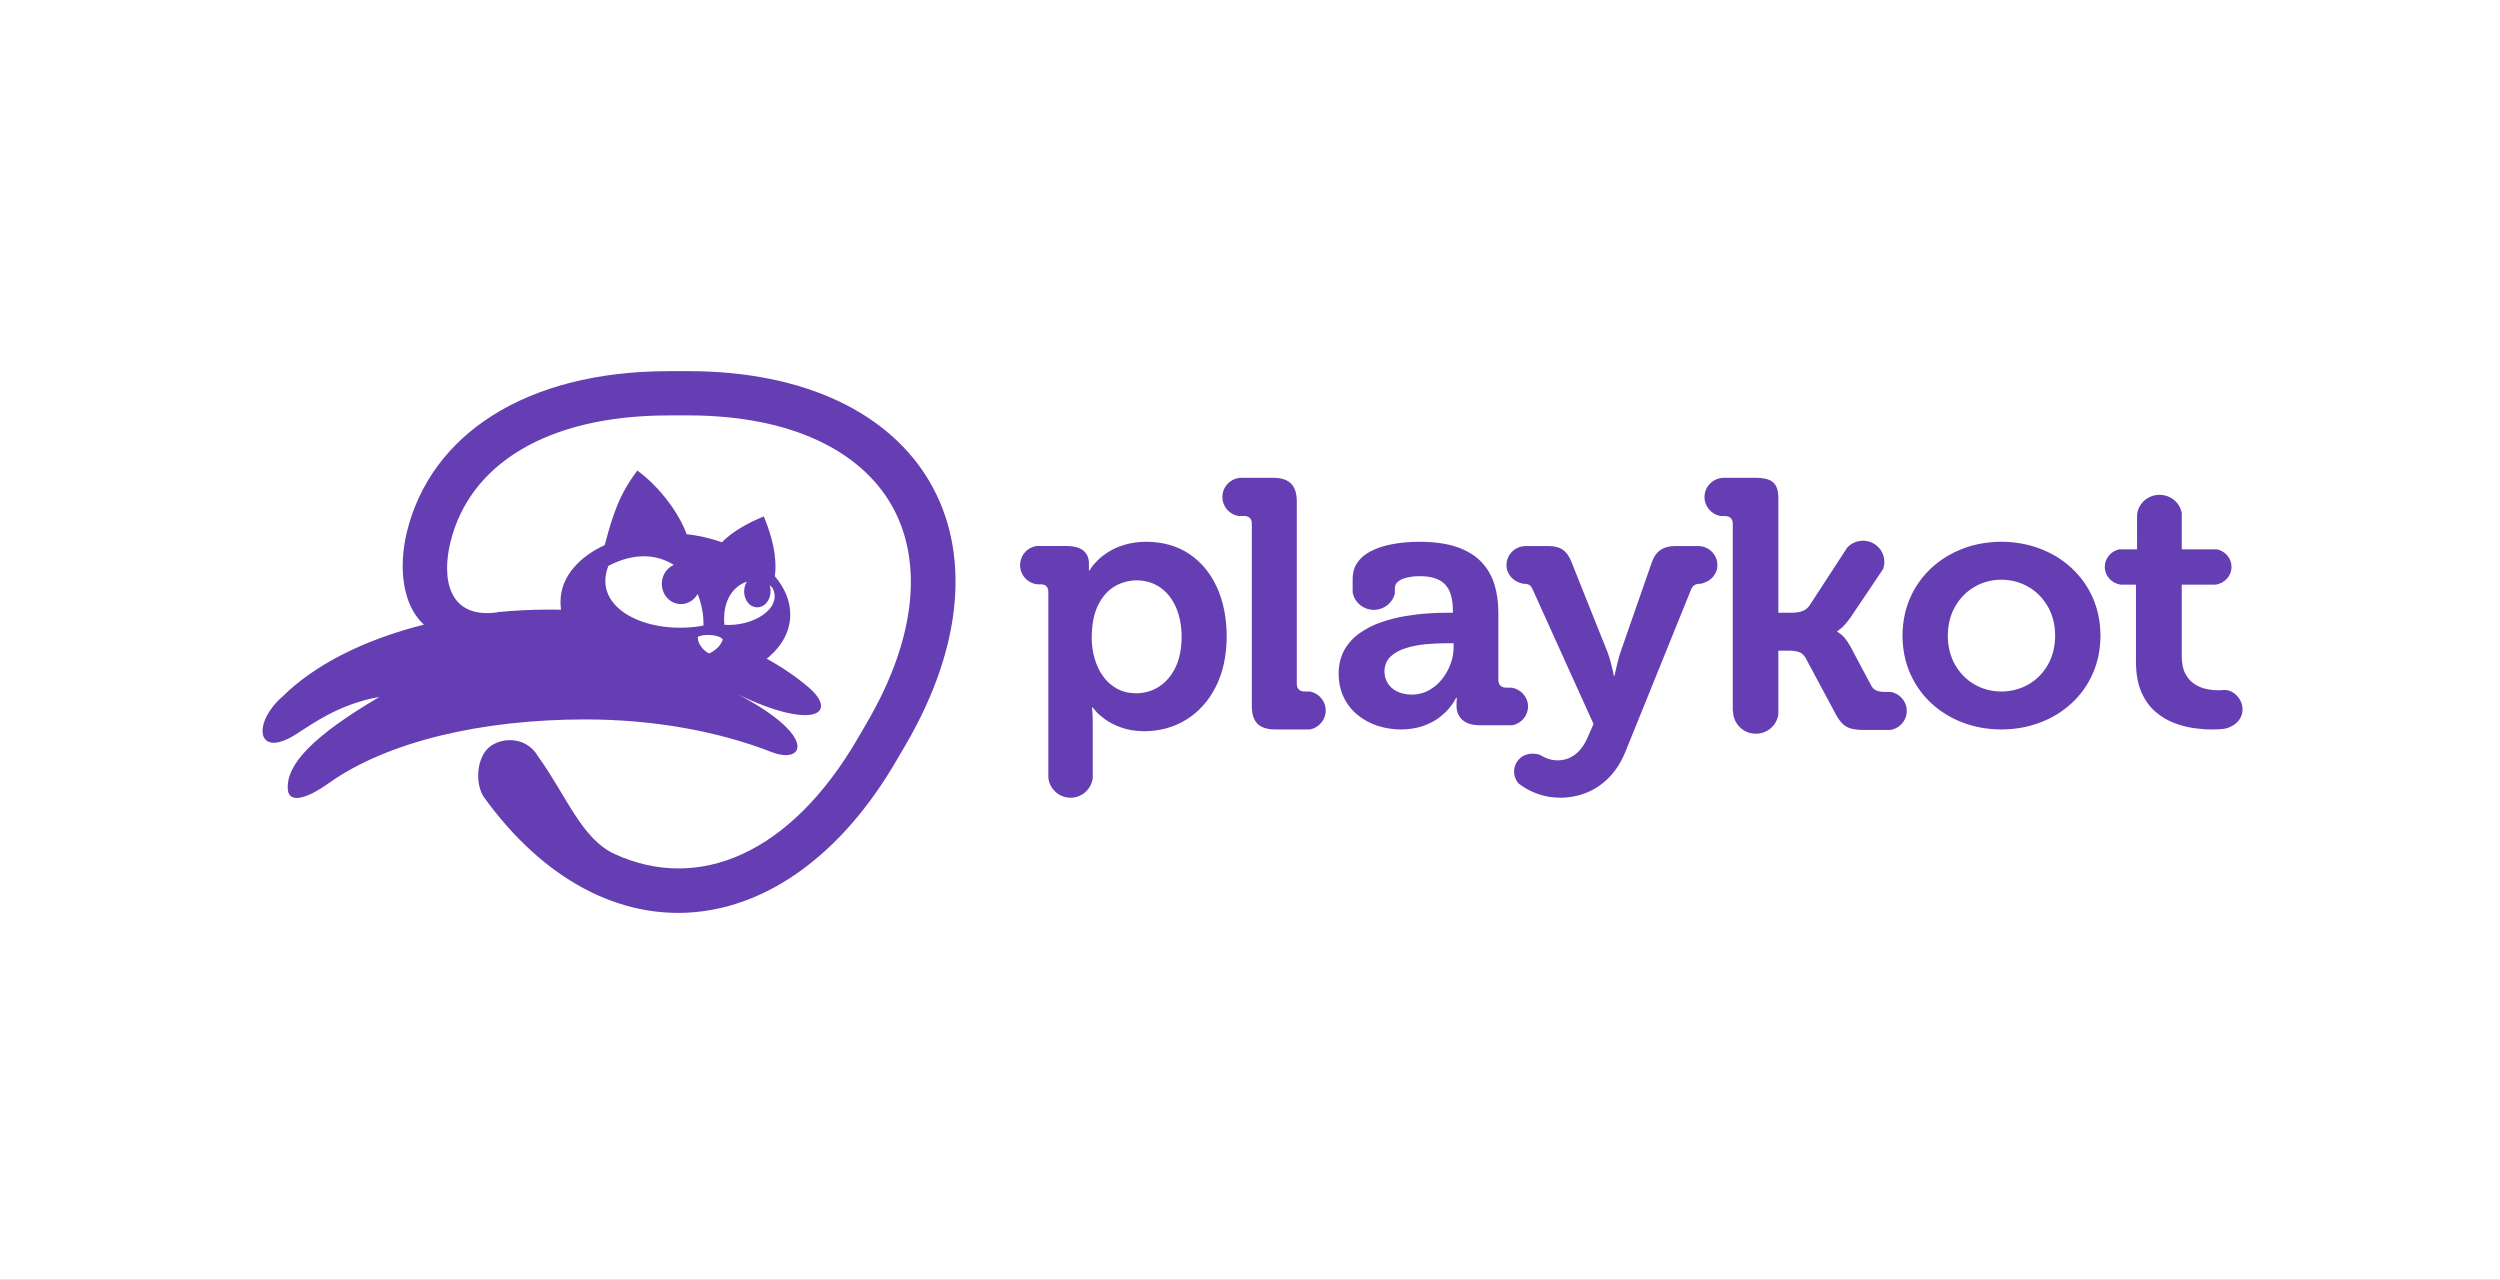 <?xml version="1.0" encoding="UTF-8"?> <svg xmlns="http://www.w3.org/2000/svg" xmlns:xlink="http://www.w3.org/1999/xlink" width="168" height="86" xml:space="preserve" overflow="hidden"><rect width="100%" height="100%" fill="#808080" stroke="none"/><g transform="translate(-635 -584)"><path d="M0 0 166.553 0 166.553 86 0 86Z" fill="#FFFFFF" fill-rule="evenodd" transform="matrix(1.009 0 0 1 635 584)"></path><path d="M51.447 39.501C51.389 39.436 51.325 39.378 51.257 39.325 51.384 39.718 51.318 40.182 51.056 40.5 50.71 40.919 50.153 40.919 49.812 40.5 49.502 40.116 49.479 39.513 49.741 39.092 48.871 39.37 48.097 40.322 48.243 41.986 50.111 42.131 52.161 40.897 51.447 39.501M46.852 42.04C46.865 41.283 46.727 40.559 46.459 39.916 46.404 40.017 46.336 40.11 46.257 40.194 45.757 40.728 44.944 40.728 44.447 40.194 43.951 39.661 43.955 38.794 44.458 38.259 44.582 38.127 44.725 38.028 44.878 37.964 43.754 37.238 42.23 37.117 40.517 38.028 39.39 40.926 43.19 42.716 46.852 42.04M48.136 42.984C47.965 42.64 46.824 42.567 46.467 42.81 46.471 43.309 46.878 43.742 47.224 43.914 47.582 43.755 47.981 43.443 48.136 42.984M32.241 53.587C31.595 52.648 31.739 50.788 32.695 50.122 33.577 49.509 35.111 49.551 35.838 50.836 37.75 53.505 38.727 56.38 40.968 57.406 46.51 59.945 52.614 57.43 57.112 49.647L57.738 48.562C61.232 42.522 61.373 37.394 59.338 33.875 57.303 30.356 52.788 27.914 45.807 27.914L44.549 27.916C36.387 27.916 31.262 31.226 29.998 36.439 29.423 38.811 29.808 41.577 33.075 41.158L33.14 41.134C34.288 41.021 35.466 40.963 36.669 40.963 36.902 40.963 37.133 40.967 37.367 40.971 37.335 40.763 37.323 40.551 37.333 40.34 37.373 38.71 38.63 37.386 40.274 36.633 40.834 34.526 41.225 33.273 42.447 31.62 43.975 32.741 45.259 34.556 45.726 35.895 46.236 35.956 46.731 36.05 47.206 36.172 47.514 36.254 47.803 36.342 48.081 36.437 48.749 35.755 49.759 35.153 50.872 34.705 51.43 36.079 51.767 37.416 51.608 38.726 52.293 39.546 52.639 40.424 52.632 41.347 52.61 42.392 52.138 43.325 51.23 44.13 51.176 44.176 51.12 44.222 51.063 44.268 52.109 44.846 53.044 45.488 53.846 46.183 55.877 47.938 54.169 49.107 49.156 46.668 54.506 49.494 53.555 51.394 51.387 50.538 47.883 49.16 43.604 48.346 38.979 48.346 32.096 48.346 25.791 49.826 21.88 52.639 20.366 53.728 19.247 53.974 19.171 53.072 19.023 51.381 20.866 49.447 25.267 46.835 22.572 47.308 20.765 48.673 19.701 49.351 17.076 51.029 16.789 48.589 18.818 46.806 20.932 44.69 24.238 42.985 28.233 41.977 26.826 40.694 26.516 38.186 27.095 35.769 28.662 29.247 34.968 24.942 44.547 24.942L45.804 24.94C61.562 24.94 68.19 36.43 60.319 50.048L59.69 51.133C52.379 63.784 40.26 64.776 32.241 53.587M77.183 46.15C77.638 45.856 78.003 45.429 78.278 44.87 78.551 44.307 78.69 43.626 78.697 42.822 78.695 42.043 78.566 41.37 78.316 40.8 78.064 40.23 77.718 39.792 77.271 39.477 76.826 39.166 76.306 39.006 75.713 39.001 75.197 38.998 74.69 39.135 74.246 39.398 73.792 39.665 73.423 40.083 73.141 40.649 72.86 41.217 72.716 41.946 72.708 42.842 72.708 43.318 72.769 43.779 72.893 44.221 73.017 44.668 73.2 45.066 73.449 45.422 73.687 45.771 74.003 46.06 74.372 46.267 74.741 46.478 75.172 46.585 75.667 46.589 76.224 46.587 76.729 46.441 77.183 46.15M69.82 52.27 69.82 39.79C69.819 39.611 69.774 39.477 69.685 39.392 69.596 39.305 69.468 39.264 69.303 39.265L69.099 39.265C68.451 39.207 67.94 38.653 67.94 37.976 67.94 37.316 68.427 36.769 69.058 36.691L71.016 36.691C71.563 36.698 71.951 36.811 72.183 37.025 72.413 37.241 72.526 37.52 72.522 37.86L72.522 38.335 72.567 38.335C72.565 38.331 72.608 38.263 72.694 38.134 72.78 38.006 72.914 37.847 73.101 37.657 73.285 37.468 73.529 37.276 73.828 37.086 74.121 36.895 74.482 36.735 74.904 36.608 75.325 36.478 75.812 36.411 76.371 36.407 77.456 36.415 78.398 36.686 79.192 37.218 79.989 37.753 80.603 38.493 81.04 39.446 81.473 40.397 81.694 41.506 81.7 42.773 81.692 44.068 81.451 45.19 80.977 46.141 80.501 47.092 79.854 47.825 79.031 48.346 78.205 48.867 77.265 49.133 76.207 49.139 75.617 49.132 75.102 49.048 74.672 48.889 74.238 48.73 73.886 48.546 73.603 48.341 73.325 48.134 73.115 47.95 72.981 47.791 72.846 47.632 72.777 47.55 72.778 47.542L72.729 47.542C72.733 47.546 72.741 47.645 72.755 47.833 72.768 48.022 72.777 48.278 72.778 48.59L72.778 52.278C72.689 53.029 72.061 53.607 71.301 53.607 70.534 53.607 69.907 53.025 69.82 52.27M83.749 48.639C83.492 48.38 83.37 47.968 83.372 47.402L83.372 35.199C83.372 35.022 83.325 34.89 83.237 34.804 83.145 34.717 83.017 34.672 82.853 34.675L82.486 34.675C81.876 34.575 81.413 34.044 81.413 33.398 81.413 32.686 81.985 32.108 82.692 32.108L82.692 32.107 84.763 32.107C85.315 32.103 85.722 32.233 85.982 32.493 86.244 32.76 86.369 33.168 86.367 33.723L86.367 45.946C86.368 46.117 86.414 46.246 86.502 46.335 86.593 46.424 86.719 46.47 86.888 46.471L87.239 46.471C87.852 46.586 88.295 47.121 88.293 47.745 88.293 48.384 87.83 48.918 87.224 49.02L84.976 49.02C84.413 49.023 84.005 48.895 83.749 48.639M95.161 46.39C95.5 46.203 95.797 45.95 96.035 45.644 96.279 45.338 96.472 44.993 96.606 44.625 96.741 44.255 96.81 43.884 96.81 43.514L96.81 43.229 96.287 43.229C95.885 43.225 95.451 43.247 94.985 43.288 94.517 43.333 94.076 43.417 93.656 43.546 93.235 43.672 92.89 43.862 92.62 44.116 92.353 44.37 92.212 44.703 92.204 45.12 92.204 45.393 92.273 45.646 92.406 45.881 92.54 46.115 92.744 46.306 93.014 46.452 93.287 46.599 93.63 46.674 94.042 46.678 94.452 46.673 94.823 46.578 95.161 46.39M91.739 48.772C91.257 48.613 90.808 48.366 90.416 48.044 90.027 47.724 89.713 47.322 89.498 46.866 89.276 46.4 89.159 45.868 89.153 45.264 89.162 44.638 89.293 44.098 89.552 43.648 89.809 43.2 90.163 42.816 90.588 42.524 91.032 42.217 91.515 41.974 92.025 41.801 92.547 41.622 93.083 41.486 93.627 41.396 94.171 41.307 94.678 41.246 95.16 41.218 95.567 41.19 95.974 41.176 96.382 41.176L96.764 41.176 96.764 41.082C96.767 40.229 96.589 39.619 96.223 39.253 95.861 38.887 95.292 38.71 94.521 38.719 94.358 38.719 94.196 38.73 94.035 38.751 93.855 38.774 93.677 38.815 93.505 38.873 93.345 38.922 93.198 39.005 93.075 39.118 92.96 39.222 92.901 39.356 92.898 39.523L92.898 39.879C92.754 40.51 92.18 40.981 91.499 40.981 90.794 40.981 90.204 40.475 90.087 39.811L90.088 38.884C90.093 38.439 90.208 38.068 90.429 37.766 90.649 37.466 90.939 37.225 91.292 37.045 91.652 36.861 92.034 36.721 92.428 36.632 92.832 36.541 93.222 36.481 93.597 36.449 93.969 36.419 94.284 36.405 94.545 36.407 95.555 36.41 96.399 36.533 97.076 36.776 97.752 37.02 98.29 37.359 98.69 37.794 99.088 38.226 99.37 38.734 99.543 39.313 99.713 39.896 99.797 40.522 99.79 41.2L99.79 45.69C99.793 45.858 99.838 45.986 99.927 46.075 100.018 46.164 100.149 46.209 100.317 46.21L100.664 46.21C101.29 46.304 101.767 46.836 101.767 47.477 101.767 48.1 101.319 48.618 100.726 48.738L98.553 48.738C98.18 48.735 97.88 48.673 97.652 48.551 97.423 48.43 97.259 48.272 97.157 48.072 97.05 47.874 97.001 47.654 97.003 47.418 97.003 47.26 97.006 47.135 97.015 47.042 97.021 46.946 97.026 46.898 97.026 46.891L96.98 46.891C96.98 46.901 96.939 46.973 96.859 47.113 96.781 47.255 96.65 47.43 96.475 47.641 96.3 47.849 96.07 48.059 95.784 48.271 95.499 48.479 95.149 48.655 94.74 48.798 94.328 48.939 93.85 49.015 93.304 49.02 92.772 49.021 92.244 48.937 91.739 48.772" fill="#653EB3" fill-rule="evenodd" transform="matrix(1.009 0 0 1 635 584)"></path><path d="M102.619 53.416C102.241 53.296 101.919 53.158 101.654 52.997 101.479 52.895 101.309 52.782 101.147 52.658 100.81 52.28 100.743 51.731 100.979 51.282 101.256 50.754 101.863 50.509 102.556 50.719 102.649 50.789 102.83 50.884 103.041 50.967 103.252 51.049 103.479 51.092 103.735 51.097 104.154 51.097 104.536 50.972 104.88 50.721 105.226 50.468 105.507 50.084 105.729 49.569L106.13 48.651 104.732 45.537 102.095 39.651C102.025 39.479 101.943 39.364 101.846 39.306 101.747 39.249 101.617 39.224 101.454 39.229 100.774 39.101 100.333 38.587 100.333 37.971 100.333 37.267 100.909 36.694 101.62 36.694L101.618 36.694 103.09 36.694C103.512 36.689 103.844 36.773 104.09 36.949 104.336 37.125 104.536 37.415 104.682 37.819L106.24 41.755 107.057 43.811C107.136 44.023 107.207 44.25 107.273 44.497 107.335 44.742 107.387 44.952 107.426 45.131 107.464 45.309 107.482 45.402 107.482 45.409L107.531 45.409C107.531 45.402 107.551 45.309 107.587 45.131 107.624 44.952 107.675 44.742 107.735 44.498 107.797 44.25 107.861 44.023 107.932 43.811L110.001 37.819C110.139 37.415 110.341 37.125 110.602 36.949 110.864 36.773 111.202 36.689 111.616 36.694L113.093 36.694 113.093 36.694C113.804 36.694 114.38 37.267 114.38 37.971 114.38 38.586 113.939 39.101 113.247 39.229 113.124 39.224 112.984 39.249 112.876 39.306 112.768 39.364 112.68 39.479 112.612 39.651L108.267 50.485C107.978 51.204 107.607 51.794 107.154 52.254 106.704 52.715 106.199 53.056 105.643 53.276 105.088 53.497 104.496 53.61 103.899 53.607 103.422 53.6 102.996 53.537 102.619 53.416" fill="#653EB3" fill-rule="evenodd" transform="matrix(1.009 0 0 1 635 584)"></path><path d="M115.424 47.794 115.404 47.794 115.404 35.206C115.404 35.028 115.359 34.896 115.264 34.81 115.175 34.722 115.047 34.678 114.879 34.68L114.609 34.68C113.981 34.579 113.52 34.037 113.52 33.401 113.52 32.688 114.102 32.109 114.818 32.109L114.818 32.107 116.814 32.107C117.186 32.103 117.496 32.138 117.734 32.214 117.976 32.292 118.151 32.431 118.267 32.632 118.384 32.833 118.441 33.118 118.439 33.488L118.439 41.175 119.349 41.175C119.558 41.176 119.766 41.147 119.967 41.089 120.18 41.029 120.357 40.905 120.496 40.719L123.024 36.801C123.505 36.277 124.312 36.179 124.904 36.6 125.427 36.972 125.635 37.648 125.41 38.249L123.27 41.46C123.005 41.834 122.787 42.087 122.62 42.222 122.452 42.357 122.367 42.421 122.364 42.412L122.364 42.461C122.371 42.453 122.461 42.511 122.63 42.643 122.803 42.773 122.999 43.03 123.223 43.414L124.609 46.044C124.698 46.22 124.82 46.343 124.97 46.405 125.119 46.471 125.332 46.502 125.615 46.498L125.927 46.498C126.531 46.609 126.993 47.14 126.993 47.774 126.993 47.96 126.954 48.137 126.881 48.296 126.705 48.696 126.339 48.98 125.908 49.052L124.179 49.052C123.84 49.055 123.557 49.028 123.331 48.974 123.107 48.918 122.911 48.818 122.747 48.666 122.583 48.513 122.42 48.293 122.266 48.003L122.163 47.807 120.235 44.178C120.107 43.972 119.936 43.841 119.725 43.789 119.524 43.739 119.316 43.718 119.109 43.726L118.439 43.726 118.439 48.022C118.325 48.762 117.688 49.307 116.94 49.306 116.103 49.307 115.425 48.63 115.424 47.794 115.424 47.794 115.424 47.794 115.424 47.794M129.724 42.713C129.731 41.969 129.895 41.313 130.217 40.752 130.538 40.19 130.968 39.751 131.503 39.436 132.04 39.12 132.634 38.961 133.289 38.956 133.949 38.961 134.549 39.12 135.09 39.436 135.63 39.751 136.059 40.19 136.382 40.752 136.703 41.313 136.869 41.969 136.876 42.713 136.869 43.467 136.702 44.124 136.382 44.686 136.059 45.247 135.63 45.684 135.09 45.996 134.549 46.308 133.949 46.465 133.289 46.471 132.634 46.465 132.04 46.308 131.503 45.996 130.968 45.684 130.538 45.247 130.217 44.686 129.895 44.124 129.731 43.467 129.724 42.713M126.707 42.713C126.714 43.644 126.884 44.495 127.22 45.263 127.558 46.032 128.026 46.698 128.625 47.257 129.224 47.817 129.922 48.251 130.717 48.555 131.511 48.861 132.368 49.017 133.289 49.02 134.214 49.017 135.076 48.861 135.873 48.555 136.672 48.251 137.372 47.817 137.972 47.257 138.574 46.698 139.043 46.032 139.381 45.263 139.716 44.495 139.888 43.644 139.893 42.713 139.888 41.787 139.716 40.942 139.381 40.172 139.053 39.417 138.573 38.738 137.971 38.176 137.372 37.613 136.672 37.18 135.873 36.874 135.076 36.566 134.214 36.41 133.289 36.407 132.368 36.41 131.511 36.566 130.717 36.874 129.922 37.18 129.224 37.613 128.625 38.176 128.026 38.739 127.558 39.404 127.22 40.172 126.884 40.942 126.714 41.787 126.707 42.713M146.162 48.938C145.702 48.875 145.251 48.758 144.818 48.59 144.364 48.419 143.945 48.167 143.559 47.833 143.172 47.501 142.86 47.063 142.624 46.523 142.385 45.98 142.263 45.31 142.256 44.509L142.256 39.288 141.253 39.288C140.649 39.216 140.18 38.708 140.18 38.094 140.18 37.515 140.597 37.031 141.151 36.914L142.33 36.914 142.329 34.628C142.378 33.861 143.031 33.253 143.825 33.253 144.568 33.253 145.181 33.779 145.305 34.47L145.305 36.914 147.648 36.914C148.204 37.031 148.62 37.515 148.62 38.094 148.62 38.708 148.151 39.216 147.545 39.288L145.305 39.288 145.305 44.131C145.31 44.621 145.397 45.017 145.567 45.316 145.733 45.619 145.946 45.844 146.203 46 146.459 46.155 146.724 46.258 146.998 46.314 147.27 46.366 147.516 46.39 147.731 46.388 147.901 46.386 148.035 46.378 148.076 46.37 148.644 46.308 149.291 46.848 149.349 47.568 149.4 48.2 148.984 48.764 148.207 48.963 148.17 48.968 148.107 48.976 148.023 48.986 147.853 49.007 147.628 49.018 147.347 49.019 146.999 49.025 146.604 48.997 146.162 48.938" fill="#653EB3" fill-rule="evenodd" transform="matrix(1.009 0 0 1 635 584)"></path></g></svg> 